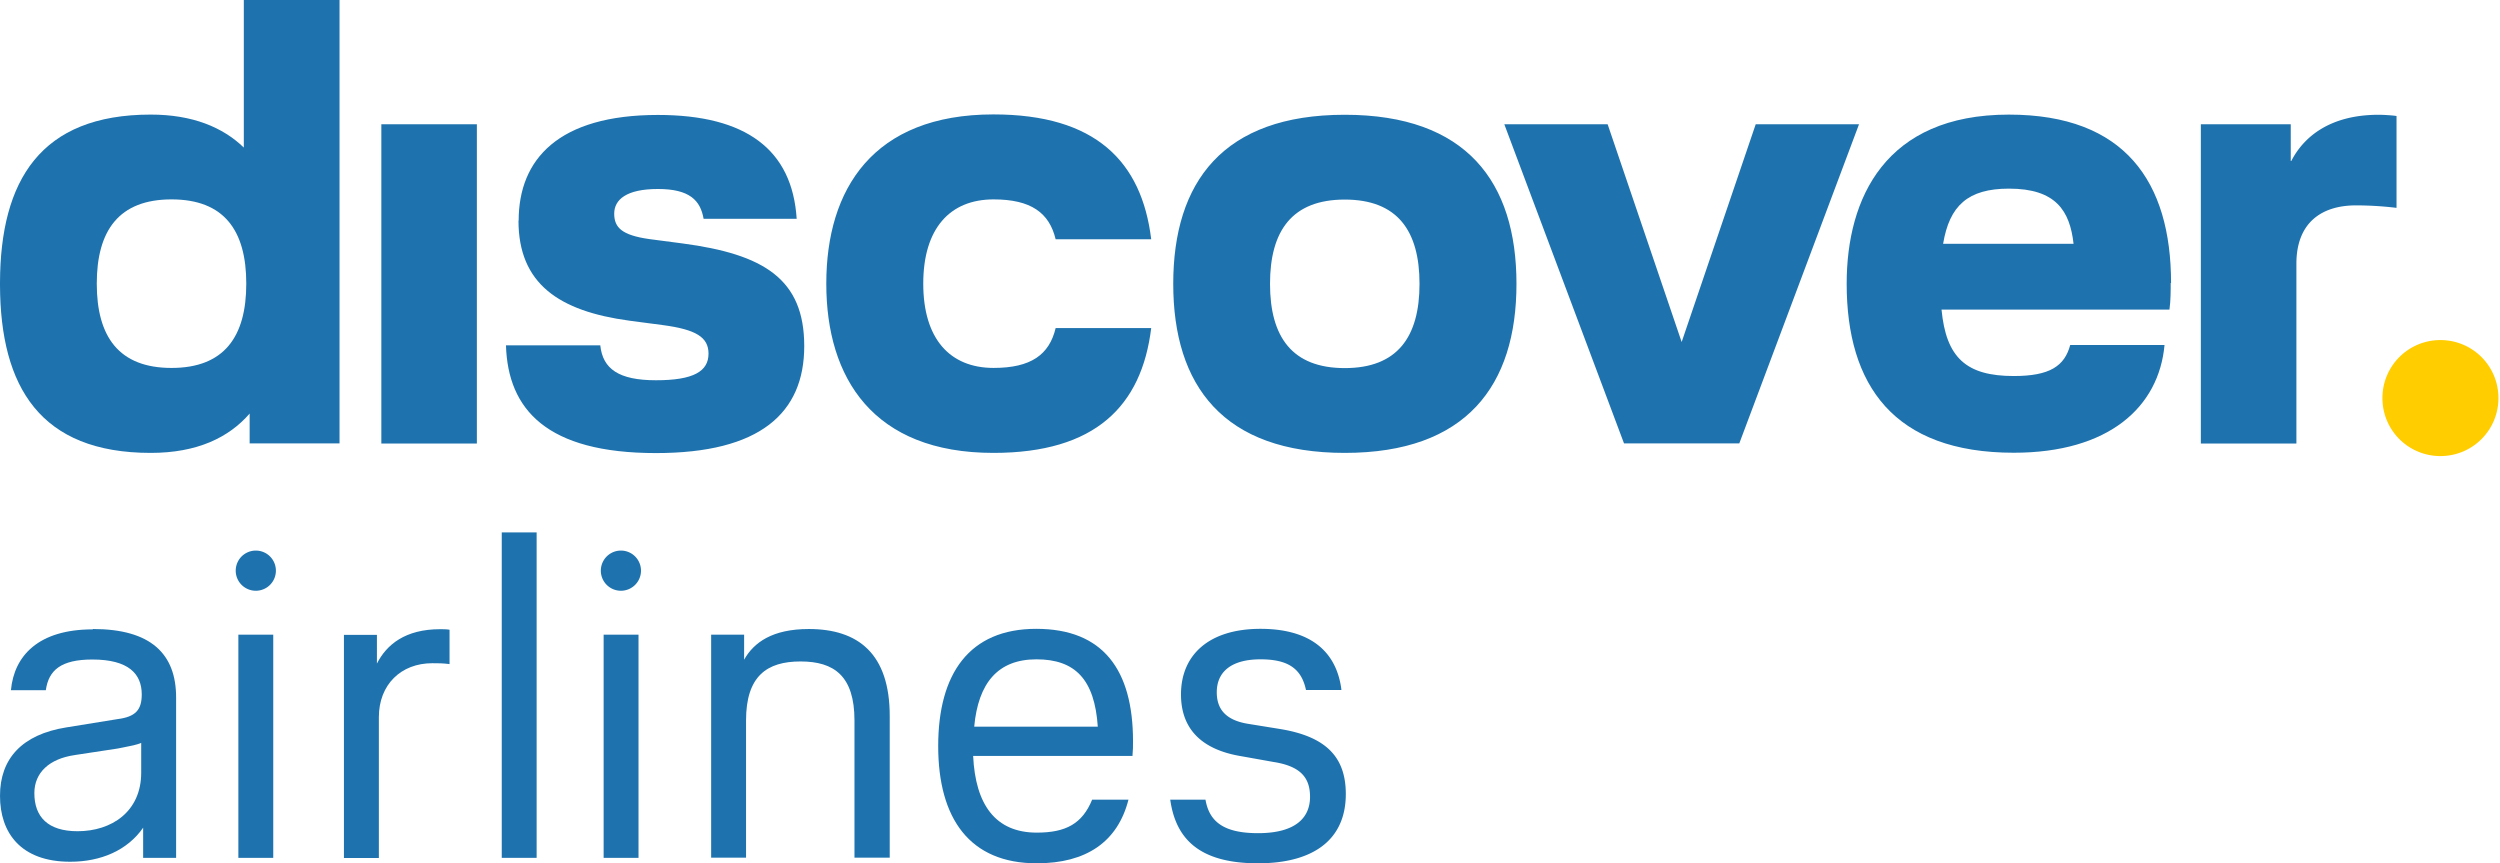 <?xml version="1.0" encoding="UTF-8"?> <svg xmlns="http://www.w3.org/2000/svg" width="139" height="48" fill="none"><path fill="#1E73AF" fill-rule="evenodd" d="M13.556 0v8.204c-1.166-1.127-2.852-1.833-5.175-1.833C2.245 6.371.02 10.037 0 15.703v.157c.02 5.665 2.245 9.321 8.38 9.321 2.569 0 4.333-.843 5.5-2.186v1.657h4.998V0zM9.537 20.457c-2.92 0-4.156-1.726-4.156-4.686s1.235-4.685 4.156-4.685 4.156 1.725 4.156 4.685-1.235 4.686-4.156 4.686" clip-rule="evenodd"></path><path fill="#1E73AF" d="M29.837 29.602h-1.94v18.094h1.94z"></path><path fill="#1E73AF" fill-rule="evenodd" d="M9.792 38.776c0-2.411-1.392-3.803-4.626-3.803l-.01.02c-3.02 0-4.372 1.47-4.548 3.381h1.94c.157-1.107.834-1.705 2.588-1.705 2.02 0 2.745.804 2.745 1.94 0 .853-.334 1.245-1.343 1.373l-2.843.46C1.215 40.836 0 42.188 0 44.247s1.157 3.666 3.901 3.666c1.706 0 3.176-.628 4.058-1.892v1.676h1.833zm-5.636 3.205 2.382-.362.29-.057c.421-.081.791-.153 1.023-.257v1.657c0 2.166-1.646 3.254-3.538 3.254-1.657 0-2.402-.804-2.402-2.117 0-1.137.824-1.912 2.245-2.117" clip-rule="evenodd"></path><path fill="#1E73AF" d="M15.193 35.287h-1.94v12.41h1.94zm5.764.01v1.597c.539-1.058 1.578-1.911 3.518-1.911.128 0 .363 0 .52.03v1.91c-.392-.048-.618-.048-.96-.048-1.736 0-2.97 1.186-2.97 3v7.83h-1.942V35.298zm12.605-.01h1.94v12.41h-1.94zm7.812 0H39.54v12.4h1.94V40.06c0-2.48 1.167-3.283 3.03-3.283s2.999.803 2.999 3.283v7.626h1.96v-7.88c0-3.46-1.754-4.833-4.499-4.833-2.019 0-3.058.745-3.597 1.706z"></path><path fill="#1E73AF" fill-rule="evenodd" d="M62.977 42.03h-8.87c.127 2.716 1.244 4.264 3.538 4.264 1.608 0 2.529-.49 3.078-1.833h2.02C62.143 46.814 60.39 48 57.644 48c-3.725 0-5.48-2.48-5.48-6.518s1.736-6.519 5.45-6.519c3.716 0 5.382 2.274 5.382 6.254 0 .284 0 .49-.03.804zm-1.94-1.627c-.177-2.636-1.265-3.744-3.411-3.744s-3.235 1.314-3.46 3.744z" clip-rule="evenodd"></path><path fill="#1E73AF" d="M72.613 38.365h1.96l.01-.02c-.284-2.215-1.833-3.382-4.5-3.382-2.89 0-4.42 1.47-4.42 3.647 0 1.911 1.137 3.078 3.382 3.44l1.754.314c1.52.235 2.039.882 2.039 1.94 0 1.138-.774 2.02-2.891 2.02-1.96 0-2.716-.676-2.922-1.863h-1.96C65.37 46.628 66.663 48 69.947 48c2.99 0 4.88-1.245 4.88-3.852 0-2.088-1.136-3.205-3.665-3.617l-1.755-.284c-1.293-.206-1.754-.853-1.754-1.755 0-1.157.833-1.833 2.43-1.833 1.5 0 2.275.49 2.53 1.706M15.34 31.729a1.117 1.117 0 1 1-2.234 0 1.117 1.117 0 0 1 2.234 0m19.182 1.117a1.117 1.117 0 1 0 .001-2.234 1.117 1.117 0 0 0 0 2.234M127.366 8.95h.03c.705-1.373 2.185-2.569 4.861-2.569.216 0 .775.03.99.069v5.107a19 19 0 0 0-2.254-.138c-1.902 0-3.313.951-3.313 3.245v9.998h-5.313V6.91h4.999z"></path><path fill="#1E73AF" fill-rule="evenodd" d="M120.711 15.742c0-5.636-2.568-9.37-9.018-9.37-6.871 0-9.018 4.645-9.018 9.4 0 5.635 2.607 9.4 9.292 9.4 5.284 0 8.067-2.54 8.381-5.99h-5.244c-.314 1.167-1.127 1.725-3.137 1.725-2.646 0-3.764-1.02-4.018-3.695h12.673c.069-.49.069-1.059.069-1.48zm-12.674-2.186c.353-2.117 1.372-3.068 3.666-3.068 2.607 0 3.381 1.235 3.587 3.068zm-42.805 2.225c0-5.665 2.774-9.4 9.537-9.4s9.547 3.735 9.547 9.4-2.794 9.4-9.547 9.4-9.537-3.734-9.537-9.4m5.381 0c0 2.96 1.235 4.685 4.156 4.685s4.156-1.725 4.156-4.685-1.235-4.685-4.156-4.685-4.156 1.725-4.156 4.685" clip-rule="evenodd"></path><path fill="#1E73AF" d="M45.942 15.781c0 5.244 2.607 9.4 9.292 9.4 5.665 0 8.243-2.607 8.773-6.94h-5.313c-.353 1.48-1.372 2.215-3.45 2.215-2.431 0-3.911-1.617-3.911-4.685s1.48-4.685 3.91-4.685c2.079 0 3.098.745 3.45 2.215h5.314c-.53-4.332-3.098-6.94-8.773-6.94-6.695 0-9.292 4.156-9.292 9.4zM34.993 17.83c-3.911-.53-6.166-2.049-6.166-5.568l.01.01c0-3.42 2.215-5.881 7.744-5.881 4.9 0 7.469 1.93 7.714 5.773H39.12c-.177-1.02-.775-1.656-2.54-1.656-1.764 0-2.43.598-2.43 1.372s.431 1.196 1.94 1.411l1.863.245c4.509.598 6.763 1.97 6.763 5.705s-2.47 5.95-8.243 5.95c-6.087 0-8.234-2.43-8.341-5.989h5.244c.137 1.304 1.019 1.94 3.097 1.94s2.92-.49 2.92-1.48c0-.92-.705-1.342-2.538-1.587zM97.617 6.91 93.5 19.016 89.385 6.91H83.64l6.655 17.742h6.41l6.656-17.742zm-76.415 0h5.312v17.752h-5.312z"></path><path fill="#FFCD00" d="M132.463 22.133a3.22 3.22 0 0 0 3.225 3.225 3.22 3.22 0 0 0 3.225-3.225 3.22 3.22 0 0 0-3.225-3.225 3.22 3.22 0 0 0-3.225 3.225"></path></svg> 